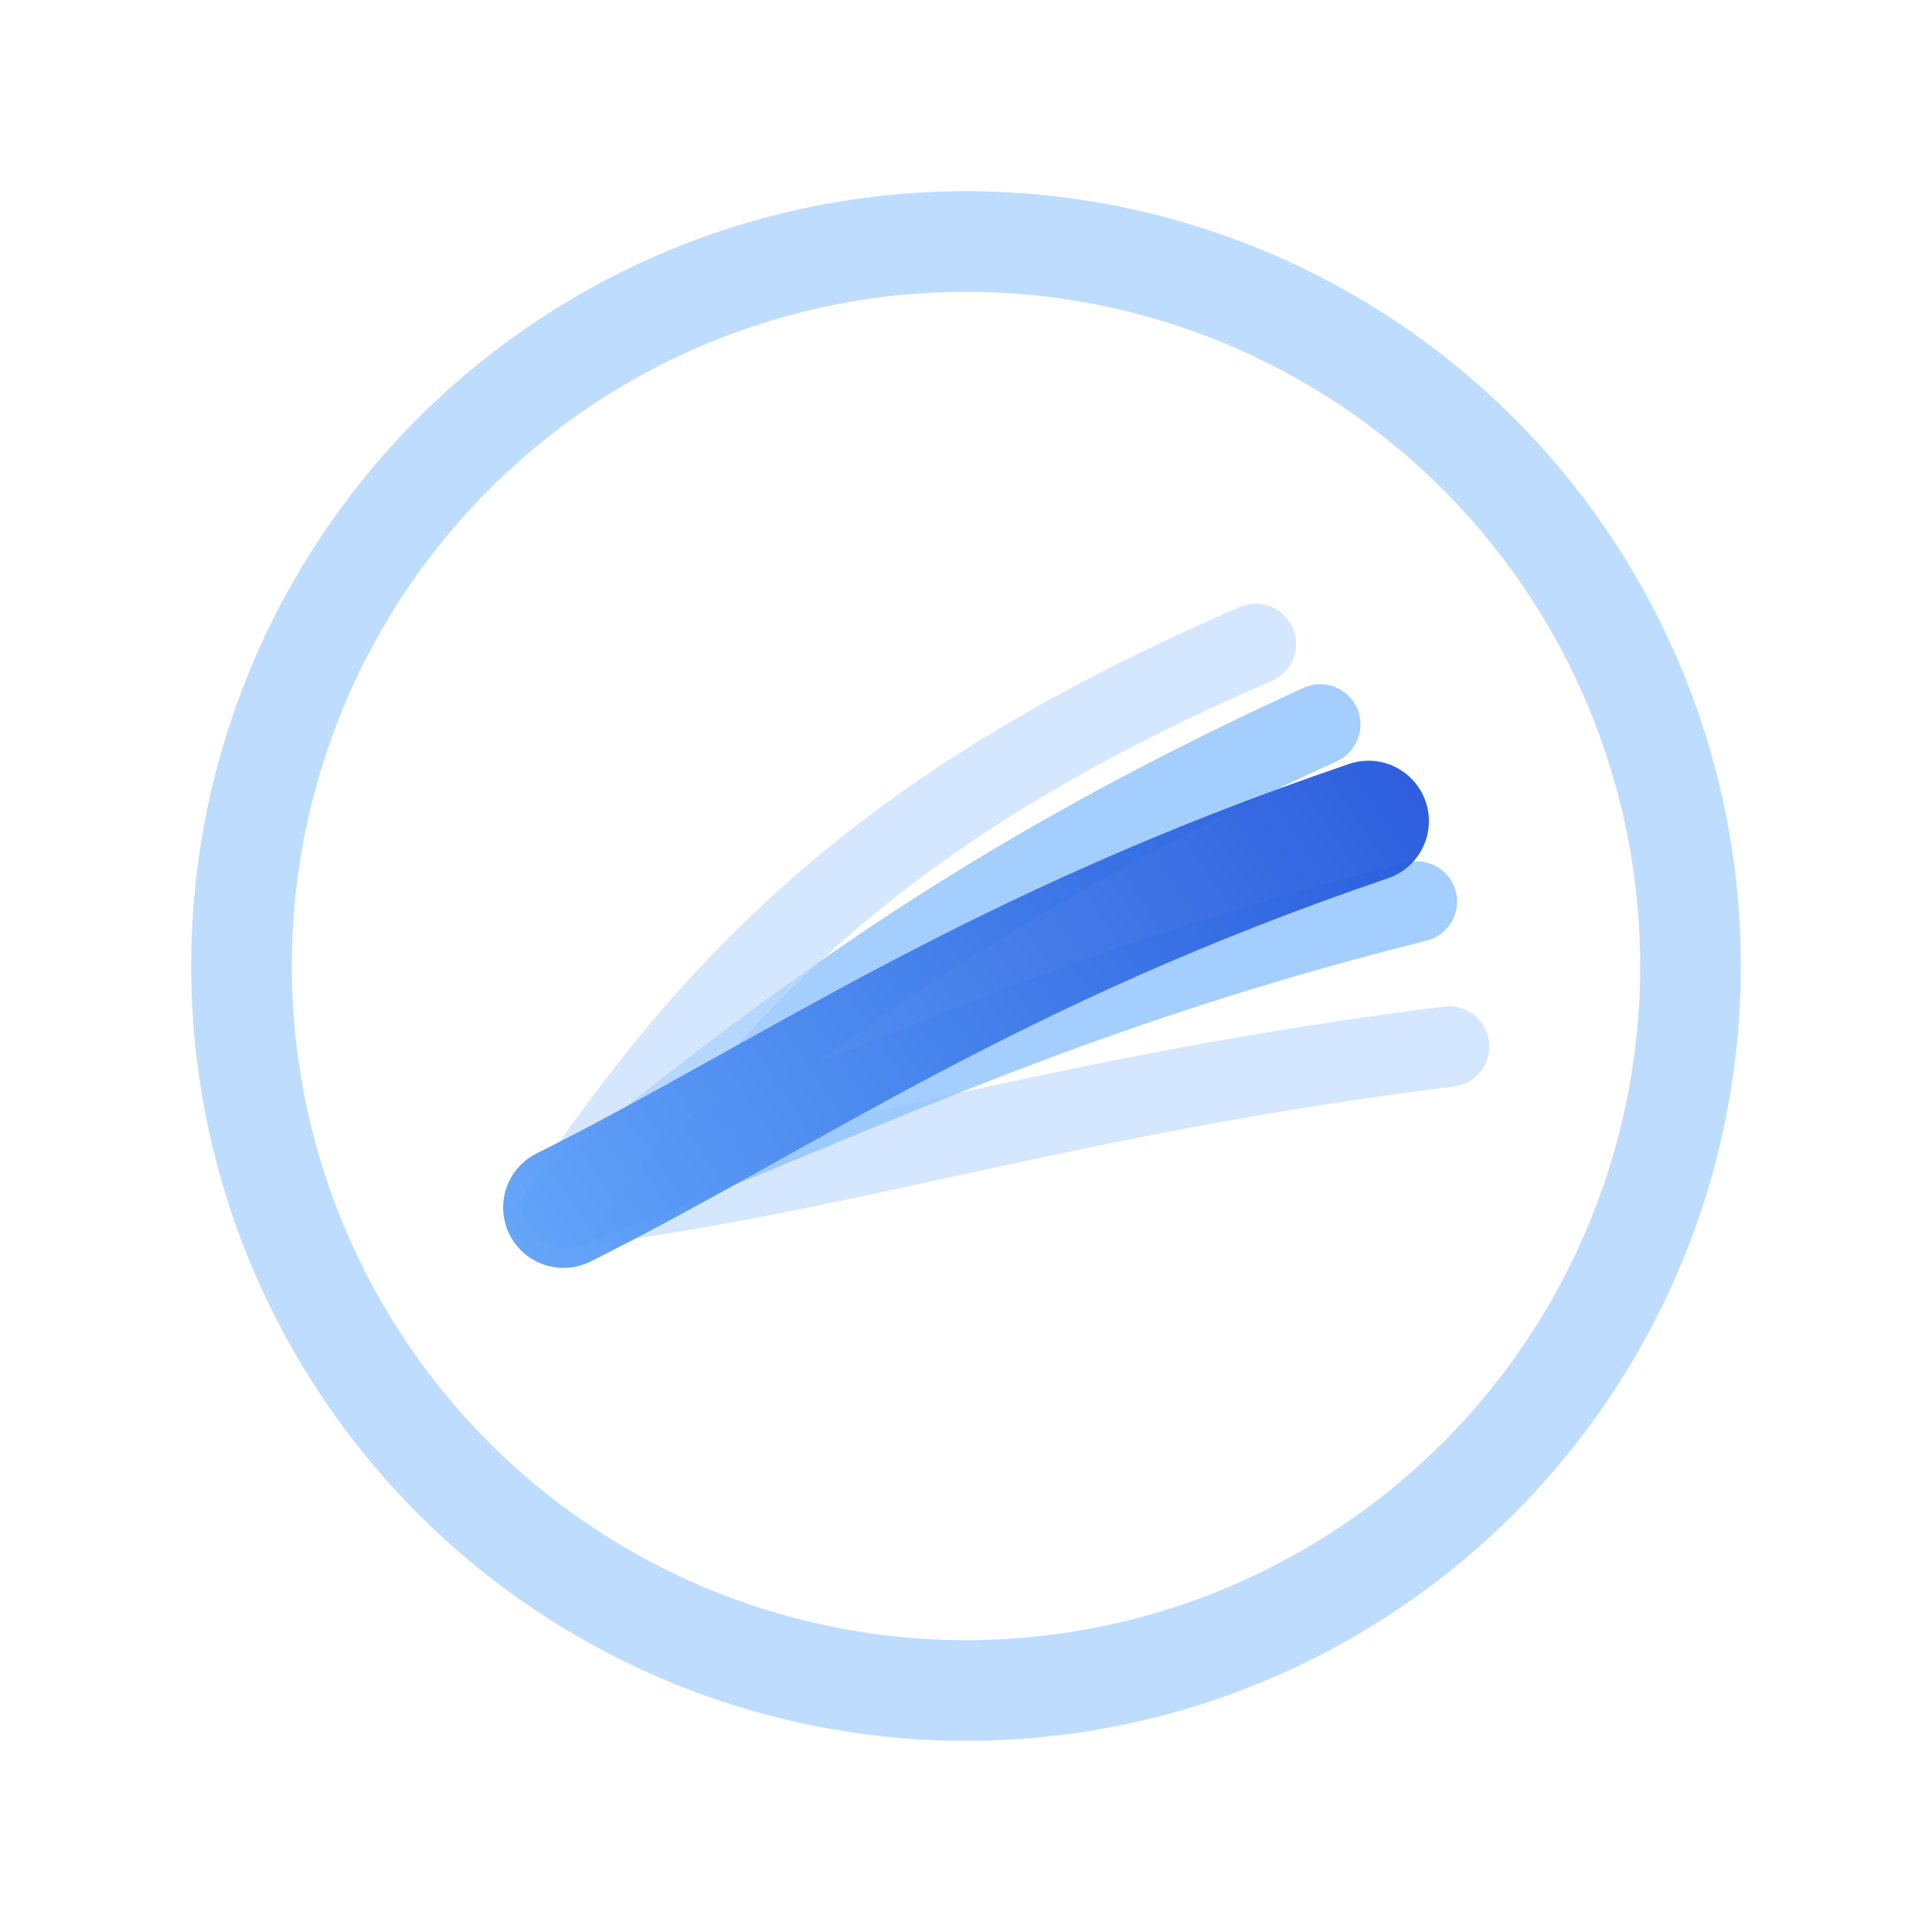 <svg xmlns="http://www.w3.org/2000/svg" width="128" height="128" viewBox="0 0 24 24" fill="none" stroke-linecap="round" stroke-linejoin="round" role="img" aria-labelledby="title desc">
  <title id="title">Weather forecast with uncertainty</title>
  <desc id="desc">Minimalist icon: circular frame with ensemble lines in blue tones, central gradient line on top representing the median forecast.</desc>

  <defs>
    <linearGradient id="forecastGradient" x1="6" y1="16" x2="18" y2="8" gradientUnits="userSpaceOnUse">
      <stop offset="0%" stop-color="#60A5FA"/> <!-- sky-400 -->
      <stop offset="100%" stop-color="#1D4ED8"/> <!-- blue-700 -->
    </linearGradient>
  </defs>

  <!-- Horizon / forecast window -->
  <circle cx="12" cy="12" r="9" stroke="#93C5FD" stroke-width="1.25" opacity="0.6"/>

  <!-- Ensemble trajectories (background uncertainty lines) -->
  <path d="M7 15 C 10.4 14.6, 13.2 13.6, 18 13.0" stroke="#BFDBFE" stroke-width="1.0" opacity="0.65"/>
  <path d="M7 15 C 10.1 13.9, 12.8 12.4, 17.6 11.2" stroke="#93C5FD" stroke-width="1.0" opacity="0.85"/>
  <path d="M7 15 C 9.4 13.1, 11.8 11.1, 16.4 9.0" stroke="#93C5FD" stroke-width="1.0" opacity="0.85"/>
  <path d="M7 15 C 9.0 12.0, 11.2 9.9, 15.6 8.0" stroke="#BFDBFE" stroke-width="1.0" opacity="0.65"/>

  <!-- Central / median forecast line (on top) -->
  <path d="M7 15 C 9.8 13.6, 12.3 11.8, 17 10.2" stroke="url(#forecastGradient)" stroke-width="1.5" opacity="0.95"/>
</svg>

